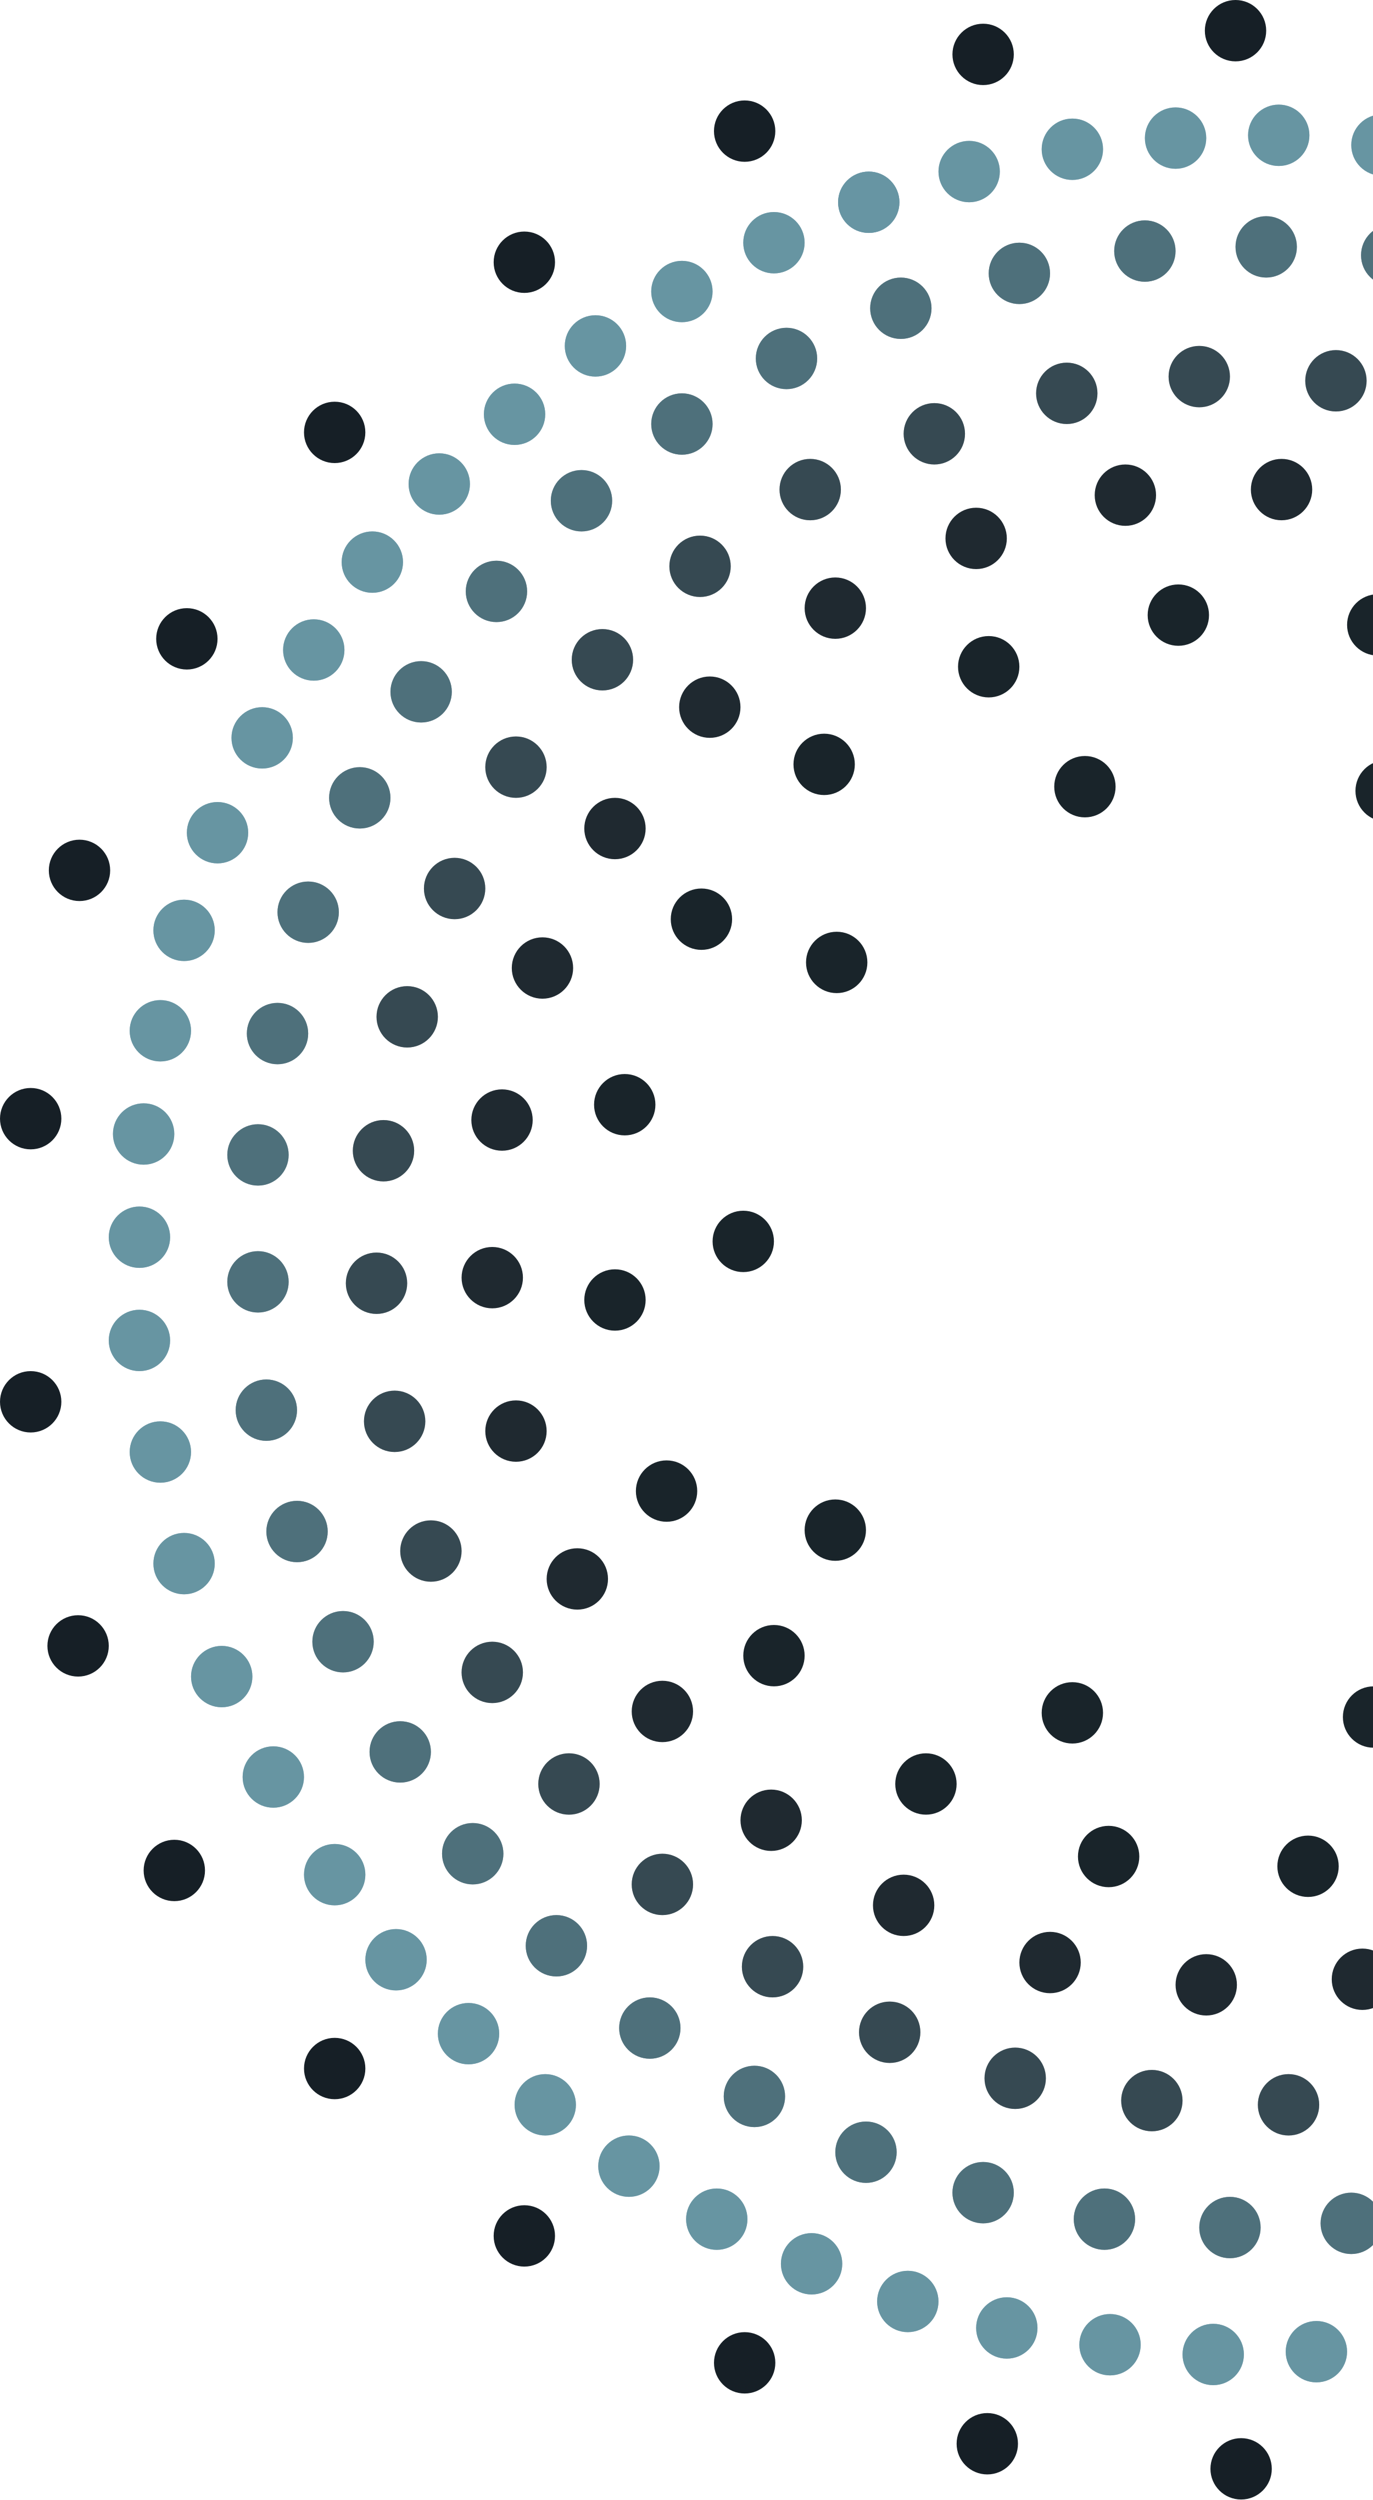 <svg width="468" height="852" viewBox="0 0 468 852" fill="none" xmlns="http://www.w3.org/2000/svg">
<circle cx="423.047" cy="841.326" r="10.457" fill="#161F26"/>
<circle cx="336.529" cy="832.776" r="10.457" fill="#161F26"/>
<circle cx="253.826" cy="805.203" r="10.457" fill="#161F26"/>
<circle cx="178.723" cy="761.951" r="10.457" fill="#161F26"/>
<circle cx="114.08" cy="704.912" r="10.457" fill="#161F26"/>
<circle cx="253.82" cy="44.685" r="10.457" transform="rotate(180 253.82 44.685)" fill="#161F26"/>
<circle cx="335.107" cy="18.537" r="10.457" transform="rotate(180 335.107 18.537)" fill="#161F26"/>
<circle cx="421.139" cy="10.457" r="10.457" transform="rotate(180 421.139 10.457)" fill="#161F26"/>
<circle cx="178.726" cy="89.363" r="10.457" transform="rotate(180 178.726 89.363)" fill="#161F26"/>
<circle cx="114.076" cy="147.351" r="10.457" transform="rotate(180 114.076 147.351)" fill="#161F26"/>
<circle cx="63.693" cy="217.703" r="10.457" transform="rotate(180 63.693 217.703)" fill="#161F26"/>
<circle cx="27.098" cy="296.605" r="10.457" transform="rotate(180 27.098 296.605)" fill="#161F26"/>
<circle cx="10.459" cy="381.217" r="10.457" transform="rotate(180 10.459 381.217)" fill="#161F26"/>
<circle cx="10.459" cy="477.703" r="10.457" transform="rotate(180 10.459 477.703)" fill="#161F26"/>
<circle cx="26.619" cy="560.885" r="10.457" transform="rotate(180 26.619 560.885)" fill="#161F26"/>
<circle cx="59.418" cy="637.414" r="10.457" transform="rotate(180 59.418 637.414)" fill="#161F26"/>
<circle cx="468.195" cy="585.131" r="10.457" fill="#19242A"/>
<circle cx="365.524" cy="583.703" r="10.457" fill="#19242A"/>
<circle cx="284.719" cy="521.436" r="10.457" fill="#19242A"/>
<circle cx="253.35" cy="423.045" r="10.457" fill="#19242A"/>
<circle cx="285.197" cy="327.976" r="10.457" transform="rotate(180 285.197 327.976)" fill="#19242A"/>
<circle cx="369.803" cy="268.086" r="10.457" transform="rotate(180 369.803 268.086)" fill="#19242A"/>
<circle cx="472.478" cy="269.515" r="10.457" transform="rotate(180 472.478 269.515)" fill="#19242A"/>
<circle cx="445.858" cy="635.99" r="10.457" fill="#19242A"/>
<circle cx="377.887" cy="632.662" r="10.457" fill="#19242A"/>
<circle cx="315.615" cy="607.945" r="10.457" fill="#19242A"/>
<circle cx="263.809" cy="564.215" r="10.457" fill="#19242A"/>
<circle cx="227.203" cy="508.127" r="10.457" fill="#19242A"/>
<circle cx="209.617" cy="443.008" r="10.457" fill="#19242A"/>
<circle cx="212.949" cy="376.461" r="10.457" transform="rotate(180 212.949 376.461)" fill="#19242A"/>
<circle cx="239.09" cy="313.24" r="10.457" transform="rotate(180 239.09 313.24)" fill="#19242A"/>
<circle cx="280.92" cy="260.482" r="10.457" transform="rotate(180 280.92 260.482)" fill="#19242A"/>
<circle cx="337.01" cy="227.211" r="10.457" transform="rotate(180 337.01 227.211)" fill="#19242A"/>
<circle cx="401.648" cy="209.621" r="10.457" transform="rotate(180 401.648 209.621)" fill="#19242A"/>
<circle cx="469.623" cy="212.949" r="10.457" transform="rotate(180 469.623 212.949)" fill="#19242A"/>
<circle cx="464.393" cy="674.49" r="10.457" fill="#1F2930"/>
<circle cx="411.16" cy="676.391" r="10.457" fill="#1F2930"/>
<circle cx="357.924" cy="668.789" r="10.457" fill="#1F2930"/>
<circle cx="308.014" cy="649.299" r="10.457" fill="#1F2930"/>
<circle cx="262.858" cy="620.305" r="10.457" fill="#1F2930"/>
<circle cx="225.781" cy="583.225" r="10.457" fill="#1F2930"/>
<circle cx="196.787" cy="538.069" r="10.457" fill="#1F2930"/>
<circle cx="175.873" cy="487.682" r="10.457" fill="#1F2930"/>
<circle cx="167.793" cy="435.399" r="10.457" fill="#1F2930"/>
<circle cx="171.119" cy="381.689" r="10.457" transform="rotate(180 171.119 381.689)" fill="#1F2930"/>
<circle cx="184.904" cy="329.879" r="10.457" transform="rotate(180 184.904 329.879)" fill="#1F2930"/>
<circle cx="209.617" cy="282.344" r="10.457" transform="rotate(180 209.617 282.344)" fill="#1F2930"/>
<circle cx="241.943" cy="240.988" r="10.457" transform="rotate(180 241.943 240.988)" fill="#1F2930"/>
<circle cx="284.723" cy="207.244" r="10.457" transform="rotate(180 284.723 207.244)" fill="#1F2930"/>
<circle cx="332.73" cy="183.476" r="10.457" transform="rotate(180 332.73 183.476)" fill="#1F2930"/>
<circle cx="383.594" cy="168.74" r="10.457" transform="rotate(180 383.594 168.74)" fill="#1F2930"/>
<circle cx="436.826" cy="166.838" r="10.457" transform="rotate(180 436.826 166.838)" fill="#1F2930"/>
<circle cx="439.207" cy="717.274" r="10.457" fill="#2F3F4B"/>
<circle cx="439.207" cy="717.274" r="10.457" fill="#466263" fill-opacity="0.3"/>
<circle cx="392.623" cy="715.844" r="10.457" fill="#2F3F4B"/>
<circle cx="392.623" cy="715.844" r="10.457" fill="#466263" fill-opacity="0.3"/>
<circle cx="346.039" cy="708.238" r="10.457" fill="#2F3F4B"/>
<circle cx="346.039" cy="708.238" r="10.457" fill="#466263" fill-opacity="0.3"/>
<circle cx="303.262" cy="692.555" r="10.457" fill="#2F3F4B"/>
<circle cx="303.262" cy="692.555" r="10.457" fill="#466263" fill-opacity="0.3"/>
<circle cx="263.334" cy="670.213" r="10.457" fill="#2F3F4B"/>
<circle cx="263.334" cy="670.213" r="10.457" fill="#466263" fill-opacity="0.3"/>
<circle cx="225.781" cy="642.168" r="10.457" fill="#2F3F4B"/>
<circle cx="225.781" cy="642.168" r="10.457" fill="#466263" fill-opacity="0.3"/>
<circle cx="193.936" cy="607.945" r="10.457" fill="#2F3F4B"/>
<circle cx="193.936" cy="607.945" r="10.457" fill="#466263" fill-opacity="0.3"/>
<circle cx="167.793" cy="569.92" r="10.457" fill="#2F3F4B"/>
<circle cx="167.793" cy="569.92" r="10.457" fill="#466263" fill-opacity="0.3"/>
<circle cx="146.879" cy="528.563" r="10.457" fill="#2F3F4B"/>
<circle cx="146.879" cy="528.563" r="10.457" fill="#466263" fill-opacity="0.3"/>
<circle cx="134.518" cy="484.36" r="10.457" fill="#2F3F4B"/>
<circle cx="134.518" cy="484.36" r="10.457" fill="#466263" fill-opacity="0.3"/>
<circle cx="128.34" cy="437.303" r="10.457" fill="#2F3F4B"/>
<circle cx="128.34" cy="437.303" r="10.457" fill="#466263" fill-opacity="0.3"/>
<circle cx="130.717" cy="392.148" r="10.457" transform="rotate(180 130.717 392.148)" fill="#2F3F4B"/>
<circle cx="130.717" cy="392.148" r="10.457" transform="rotate(180 130.717 392.148)" fill="#466263" fill-opacity="0.3"/>
<circle cx="138.799" cy="346.515" r="10.457" transform="rotate(180 138.799 346.515)" fill="#2F3F4B"/>
<circle cx="138.799" cy="346.515" r="10.457" transform="rotate(180 138.799 346.515)" fill="#466263" fill-opacity="0.3"/>
<circle cx="154.959" cy="302.785" r="10.457" transform="rotate(180 154.959 302.785)" fill="#2F3F4B"/>
<circle cx="154.959" cy="302.785" r="10.457" transform="rotate(180 154.959 302.785)" fill="#466263" fill-opacity="0.3"/>
<circle cx="175.873" cy="261.43" r="10.457" transform="rotate(180 175.873 261.43)" fill="#2F3F4B"/>
<circle cx="175.873" cy="261.43" r="10.457" transform="rotate(180 175.873 261.43)" fill="#466263" fill-opacity="0.3"/>
<circle cx="205.342" cy="224.832" r="10.457" transform="rotate(180 205.342 224.832)" fill="#2F3F4B"/>
<circle cx="205.342" cy="224.832" r="10.457" transform="rotate(180 205.342 224.832)" fill="#466263" fill-opacity="0.3"/>
<circle cx="238.619" cy="192.984" r="10.457" transform="rotate(180 238.619 192.984)" fill="#2F3F4B"/>
<circle cx="238.619" cy="192.984" r="10.457" transform="rotate(180 238.619 192.984)" fill="#466263" fill-opacity="0.3"/>
<circle cx="276.166" cy="166.842" r="10.457" transform="rotate(180 276.166 166.842)" fill="#2F3F4B"/>
<circle cx="276.166" cy="166.842" r="10.457" transform="rotate(180 276.166 166.842)" fill="#466263" fill-opacity="0.3"/>
<circle cx="318.473" cy="147.828" r="10.457" transform="rotate(180 318.473 147.828)" fill="#2F3F4B"/>
<circle cx="318.473" cy="147.828" r="10.457" transform="rotate(180 318.473 147.828)" fill="#466263" fill-opacity="0.3"/>
<circle cx="363.623" cy="134.043" r="10.457" transform="rotate(180 363.623 134.043)" fill="#2F3F4B"/>
<circle cx="363.623" cy="134.043" r="10.457" transform="rotate(180 363.623 134.043)" fill="#466263" fill-opacity="0.3"/>
<circle cx="408.781" cy="128.338" r="10.457" transform="rotate(180 408.781 128.338)" fill="#2F3F4B"/>
<circle cx="408.781" cy="128.338" r="10.457" transform="rotate(180 408.781 128.338)" fill="#466263" fill-opacity="0.3"/>
<circle cx="455.365" cy="129.765" r="10.457" transform="rotate(180 455.365 129.765)" fill="#2F3F4B"/>
<circle cx="455.365" cy="129.765" r="10.457" transform="rotate(180 455.365 129.765)" fill="#466263" fill-opacity="0.3"/>
<circle cx="460.59" cy="757.67" r="10.457" fill="#4B687C"/>
<circle cx="460.59" cy="757.67" r="10.457" fill="#52787B" fill-opacity="0.5"/>
<circle cx="419.24" cy="759.1" r="10.457" fill="#4B687C"/>
<circle cx="419.24" cy="759.1" r="10.457" fill="#52787B" fill-opacity="0.5"/>
<circle cx="376.457" cy="756.242" r="10.457" fill="#4B687C"/>
<circle cx="376.457" cy="756.242" r="10.457" fill="#52787B" fill-opacity="0.5"/>
<circle cx="335.108" cy="747.215" r="10.457" fill="#4B687C"/>
<circle cx="335.108" cy="747.215" r="10.457" fill="#52787B" fill-opacity="0.5"/>
<circle cx="295.18" cy="733.43" r="10.457" fill="#4B687C"/>
<circle cx="295.18" cy="733.43" r="10.457" fill="#52787B" fill-opacity="0.5"/>
<circle cx="257.149" cy="714.418" r="10.457" fill="#4B687C"/>
<circle cx="257.149" cy="714.418" r="10.457" fill="#52787B" fill-opacity="0.5"/>
<circle cx="221.5" cy="691.123" r="10.457" fill="#4B687C"/>
<circle cx="221.5" cy="691.123" r="10.457" fill="#52787B" fill-opacity="0.5"/>
<circle cx="189.656" cy="663.078" r="10.457" fill="#4B687C"/>
<circle cx="189.656" cy="663.078" r="10.457" fill="#52787B" fill-opacity="0.5"/>
<circle cx="161.133" cy="631.709" r="10.457" fill="#4B687C"/>
<circle cx="161.133" cy="631.709" r="10.457" fill="#52787B" fill-opacity="0.5"/>
<circle cx="136.42" cy="597.014" r="10.457" fill="#4B687C"/>
<circle cx="136.42" cy="597.014" r="10.457" fill="#52787B" fill-opacity="0.5"/>
<circle cx="116.928" cy="559.461" r="10.457" fill="#4B687C"/>
<circle cx="116.928" cy="559.461" r="10.457" fill="#52787B" fill-opacity="0.5"/>
<circle cx="87.935" cy="436.828" r="10.457" transform="rotate(180 87.935 436.828)" fill="#4B687C"/>
<circle cx="87.935" cy="436.828" r="10.457" transform="rotate(180 87.935 436.828)" fill="#52787B" fill-opacity="0.5"/>
<circle cx="90.787" cy="480.553" r="10.457" transform="rotate(180 90.787 480.553)" fill="#4B687C"/>
<circle cx="90.787" cy="480.553" r="10.457" transform="rotate(180 90.787 480.553)" fill="#52787B" fill-opacity="0.5"/>
<circle cx="101.248" cy="521.91" r="10.457" transform="rotate(180 101.248 521.91)" fill="#4B687C"/>
<circle cx="101.248" cy="521.91" r="10.457" transform="rotate(180 101.248 521.91)" fill="#52787B" fill-opacity="0.5"/>
<circle cx="87.935" cy="393.57" r="10.457" transform="rotate(180 87.935 393.57)" fill="#4B687C"/>
<circle cx="87.935" cy="393.57" r="10.457" transform="rotate(180 87.935 393.57)" fill="#52787B" fill-opacity="0.5"/>
<circle cx="94.592" cy="352.217" r="10.457" transform="rotate(180 94.592 352.217)" fill="#4B687C"/>
<circle cx="94.592" cy="352.217" r="10.457" transform="rotate(180 94.592 352.217)" fill="#52787B" fill-opacity="0.5"/>
<circle cx="105.045" cy="310.861" r="10.457" transform="rotate(180 105.045 310.861)" fill="#4B687C"/>
<circle cx="105.045" cy="310.861" r="10.457" transform="rotate(180 105.045 310.861)" fill="#52787B" fill-opacity="0.5"/>
<circle cx="122.635" cy="271.889" r="10.457" transform="rotate(180 122.635 271.889)" fill="#4B687C"/>
<circle cx="122.635" cy="271.889" r="10.457" transform="rotate(180 122.635 271.889)" fill="#52787B" fill-opacity="0.5"/>
<circle cx="143.549" cy="235.76" r="10.457" transform="rotate(180 143.549 235.76)" fill="#4B687C"/>
<circle cx="143.549" cy="235.76" r="10.457" transform="rotate(180 143.549 235.76)" fill="#52787B" fill-opacity="0.5"/>
<circle cx="169.219" cy="201.539" r="10.457" transform="rotate(180 169.219 201.539)" fill="#4B687C"/>
<circle cx="169.219" cy="201.539" r="10.457" transform="rotate(180 169.219 201.539)" fill="#52787B" fill-opacity="0.5"/>
<circle cx="198.207" cy="170.642" r="10.457" transform="rotate(180 198.207 170.642)" fill="#4B687C"/>
<circle cx="198.207" cy="170.642" r="10.457" transform="rotate(180 198.207 170.642)" fill="#52787B" fill-opacity="0.5"/>
<circle cx="232.435" cy="144.5" r="10.457" transform="rotate(180 232.435 144.5)" fill="#4B687C"/>
<circle cx="232.435" cy="144.5" r="10.457" transform="rotate(180 232.435 144.5)" fill="#52787B" fill-opacity="0.5"/>
<circle cx="268.082" cy="122.158" r="10.457" transform="rotate(180 268.082 122.158)" fill="#4B687C"/>
<circle cx="268.082" cy="122.158" r="10.457" transform="rotate(180 268.082 122.158)" fill="#52787B" fill-opacity="0.5"/>
<circle cx="307.062" cy="105.047" r="10.457" transform="rotate(180 307.062 105.047)" fill="#4B687C"/>
<circle cx="307.062" cy="105.047" r="10.457" transform="rotate(180 307.062 105.047)" fill="#52787B" fill-opacity="0.5"/>
<circle cx="347.463" cy="93.162" r="10.457" transform="rotate(180 347.463 93.162)" fill="#4B687C"/>
<circle cx="347.463" cy="93.162" r="10.457" transform="rotate(180 347.463 93.162)" fill="#52787B" fill-opacity="0.5"/>
<circle cx="390.242" cy="85.558" r="10.457" transform="rotate(180 390.242 85.558)" fill="#4B687C"/>
<circle cx="390.242" cy="85.558" r="10.457" transform="rotate(180 390.242 85.558)" fill="#52787B" fill-opacity="0.5"/>
<circle cx="431.596" cy="84.131" r="10.457" transform="rotate(180 431.596 84.131)" fill="#4B687C"/>
<circle cx="431.596" cy="84.131" r="10.457" transform="rotate(180 431.596 84.131)" fill="#52787B" fill-opacity="0.5"/>
<circle cx="474.379" cy="86.984" r="10.457" transform="rotate(180 474.379 86.984)" fill="#4B687C"/>
<circle cx="474.379" cy="86.984" r="10.457" transform="rotate(180 474.379 86.984)" fill="#52787B" fill-opacity="0.5"/>
<circle cx="448.705" cy="801.406" r="10.457" fill="#749DB8"/>
<circle cx="448.705" cy="801.406" r="10.457" fill="#5E9093" fill-opacity="0.58"/>
<circle cx="413.537" cy="802.356" r="10.457" fill="#749DB8"/>
<circle cx="413.537" cy="802.356" r="10.457" fill="#5E9093" fill-opacity="0.58"/>
<circle cx="378.36" cy="799.029" r="10.457" fill="#749DB8"/>
<circle cx="378.36" cy="799.029" r="10.457" fill="#5E9093" fill-opacity="0.58"/>
<circle cx="343.182" cy="793.32" r="10.457" fill="#749DB8"/>
<circle cx="343.182" cy="793.32" r="10.457" fill="#5E9093" fill-opacity="0.58"/>
<circle cx="309.434" cy="784.295" r="10.457" fill="#749DB8"/>
<circle cx="309.434" cy="784.295" r="10.457" fill="#5E9093" fill-opacity="0.58"/>
<circle cx="276.639" cy="771.455" r="10.457" fill="#749DB8"/>
<circle cx="276.639" cy="771.455" r="10.457" fill="#5E9093" fill-opacity="0.58"/>
<circle cx="244.317" cy="756.246" r="10.457" fill="#749DB8"/>
<circle cx="244.317" cy="756.246" r="10.457" fill="#5E9093" fill-opacity="0.58"/>
<circle cx="214.371" cy="738.184" r="10.457" fill="#749DB8"/>
<circle cx="214.371" cy="738.184" r="10.457" fill="#5E9093" fill-opacity="0.58"/>
<circle cx="185.854" cy="717.276" r="10.457" fill="#749DB8"/>
<circle cx="185.854" cy="717.276" r="10.457" fill="#5E9093" fill-opacity="0.58"/>
<circle cx="159.705" cy="693.029" r="10.457" fill="#749DB8"/>
<circle cx="159.705" cy="693.029" r="10.457" fill="#5E9093" fill-opacity="0.58"/>
<circle cx="134.99" cy="667.838" r="10.457" fill="#749DB8"/>
<circle cx="134.99" cy="667.838" r="10.457" fill="#5E9093" fill-opacity="0.58"/>
<circle cx="114.082" cy="638.844" r="10.457" fill="#749DB8"/>
<circle cx="114.082" cy="638.844" r="10.457" fill="#5E9093" fill-opacity="0.58"/>
<circle cx="330.346" cy="58.467" r="10.457" transform="rotate(180 330.346 58.467)" fill="#749DB8"/>
<circle cx="330.346" cy="58.467" r="10.457" transform="rotate(180 330.346 58.467)" fill="#5E9093" fill-opacity="0.58"/>
<circle cx="365.525" cy="50.863" r="10.457" transform="rotate(180 365.525 50.863)" fill="#749DB8"/>
<circle cx="365.525" cy="50.863" r="10.457" transform="rotate(180 365.525 50.863)" fill="#5E9093" fill-opacity="0.58"/>
<circle cx="400.703" cy="47.06" r="10.457" transform="rotate(180 400.703 47.06)" fill="#749DB8"/>
<circle cx="400.703" cy="47.06" r="10.457" transform="rotate(180 400.703 47.06)" fill="#5E9093" fill-opacity="0.58"/>
<circle cx="435.871" cy="46.109" r="10.457" transform="rotate(180 435.871 46.109)" fill="#749DB8"/>
<circle cx="435.871" cy="46.109" r="10.457" transform="rotate(180 435.871 46.109)" fill="#5E9093" fill-opacity="0.58"/>
<circle cx="471.049" cy="49.435" r="10.457" transform="rotate(180 471.049 49.435)" fill="#749DB8"/>
<circle cx="471.049" cy="49.435" r="10.457" transform="rotate(180 471.049 49.435)" fill="#5E9093" fill-opacity="0.58"/>
<circle cx="93.16" cy="605.57" r="10.457" fill="#749DB8"/>
<circle cx="93.16" cy="605.57" r="10.457" fill="#5E9093" fill-opacity="0.58"/>
<circle cx="75.574" cy="571.344" r="10.457" fill="#749DB8"/>
<circle cx="75.574" cy="571.344" r="10.457" fill="#5E9093" fill-opacity="0.58"/>
<circle cx="62.742" cy="532.846" r="10.457" fill="#749DB8"/>
<circle cx="62.742" cy="532.846" r="10.457" fill="#5E9093" fill-opacity="0.58"/>
<circle cx="54.662" cy="494.82" r="10.457" fill="#749DB8"/>
<circle cx="54.662" cy="494.82" r="10.457" fill="#5E9093" fill-opacity="0.58"/>
<circle cx="47.529" cy="456.789" r="10.457" fill="#749DB8"/>
<circle cx="47.529" cy="456.789" r="10.457" fill="#5E9093" fill-opacity="0.58"/>
<circle cx="296.125" cy="68.926" r="10.457" transform="rotate(180 296.125 68.926)" fill="#749DB8"/>
<circle cx="296.125" cy="68.926" r="10.457" transform="rotate(180 296.125 68.926)" fill="#6795A3"/>
<circle cx="263.805" cy="82.711" r="10.457" transform="rotate(180 263.805 82.711)" fill="#749DB8"/>
<circle cx="263.805" cy="82.711" r="10.457" transform="rotate(180 263.805 82.711)" fill="#5E9093" fill-opacity="0.58"/>
<circle cx="232.431" cy="99.346" r="10.457" transform="rotate(180 232.431 99.346)" fill="#749DB8"/>
<circle cx="232.431" cy="99.346" r="10.457" transform="rotate(180 232.431 99.346)" fill="#5E9093" fill-opacity="0.58"/>
<circle cx="202.967" cy="117.885" r="10.457" transform="rotate(180 202.967 117.885)" fill="#749DB8"/>
<circle cx="202.967" cy="117.885" r="10.457" transform="rotate(180 202.967 117.885)" fill="#5E9093" fill-opacity="0.58"/>
<circle cx="175.394" cy="141.174" r="10.457" transform="rotate(180 175.394 141.174)" fill="#749DB8"/>
<circle cx="175.394" cy="141.174" r="10.457" transform="rotate(180 175.394 141.174)" fill="#5E9093" fill-opacity="0.58"/>
<circle cx="149.728" cy="164.937" r="10.457" transform="rotate(180 149.728 164.937)" fill="#749DB8"/>
<circle cx="149.728" cy="164.937" r="10.457" transform="rotate(180 149.728 164.937)" fill="#5E9093" fill-opacity="0.58"/>
<circle cx="126.914" cy="191.556" r="10.457" transform="rotate(180 126.914 191.556)" fill="#749DB8"/>
<circle cx="126.914" cy="191.556" r="10.457" transform="rotate(180 126.914 191.556)" fill="#5E9093" fill-opacity="0.58"/>
<circle cx="106.951" cy="221.502" r="10.457" transform="rotate(180 106.951 221.502)" fill="#749DB8"/>
<circle cx="106.951" cy="221.502" r="10.457" transform="rotate(180 106.951 221.502)" fill="#5E9093" fill-opacity="0.58"/>
<circle cx="89.361" cy="251.449" r="10.457" transform="rotate(180 89.361 251.449)" fill="#749DB8"/>
<circle cx="89.361" cy="251.449" r="10.457" transform="rotate(180 89.361 251.449)" fill="#5E9093" fill-opacity="0.58"/>
<circle cx="74.148" cy="283.771" r="10.457" transform="rotate(180 74.148 283.771)" fill="#749DB8"/>
<circle cx="74.148" cy="283.771" r="10.457" transform="rotate(180 74.148 283.771)" fill="#5E9093" fill-opacity="0.58"/>
<circle cx="62.74" cy="317.049" r="10.457" transform="rotate(180 62.74 317.049)" fill="#749DB8"/>
<circle cx="62.74" cy="317.049" r="10.457" transform="rotate(180 62.74 317.049)" fill="#5E9093" fill-opacity="0.58"/>
<circle cx="54.66" cy="351.267" r="10.457" transform="rotate(180 54.66 351.267)" fill="#749DB8"/>
<circle cx="54.66" cy="351.267" r="10.457" transform="rotate(180 54.66 351.267)" fill="#5E9093" fill-opacity="0.58"/>
<circle cx="48.955" cy="386.443" r="10.457" transform="rotate(180 48.955 386.443)" fill="#749DB8"/>
<circle cx="48.955" cy="386.443" r="10.457" transform="rotate(180 48.955 386.443)" fill="#5E9093" fill-opacity="0.58"/>
<circle cx="47.533" cy="421.617" r="10.457" transform="rotate(180 47.533 421.617)" fill="#749DB8"/>
<circle cx="47.533" cy="421.617" r="10.457" transform="rotate(180 47.533 421.617)" fill="#5E9093" fill-opacity="0.58"/>
</svg>
